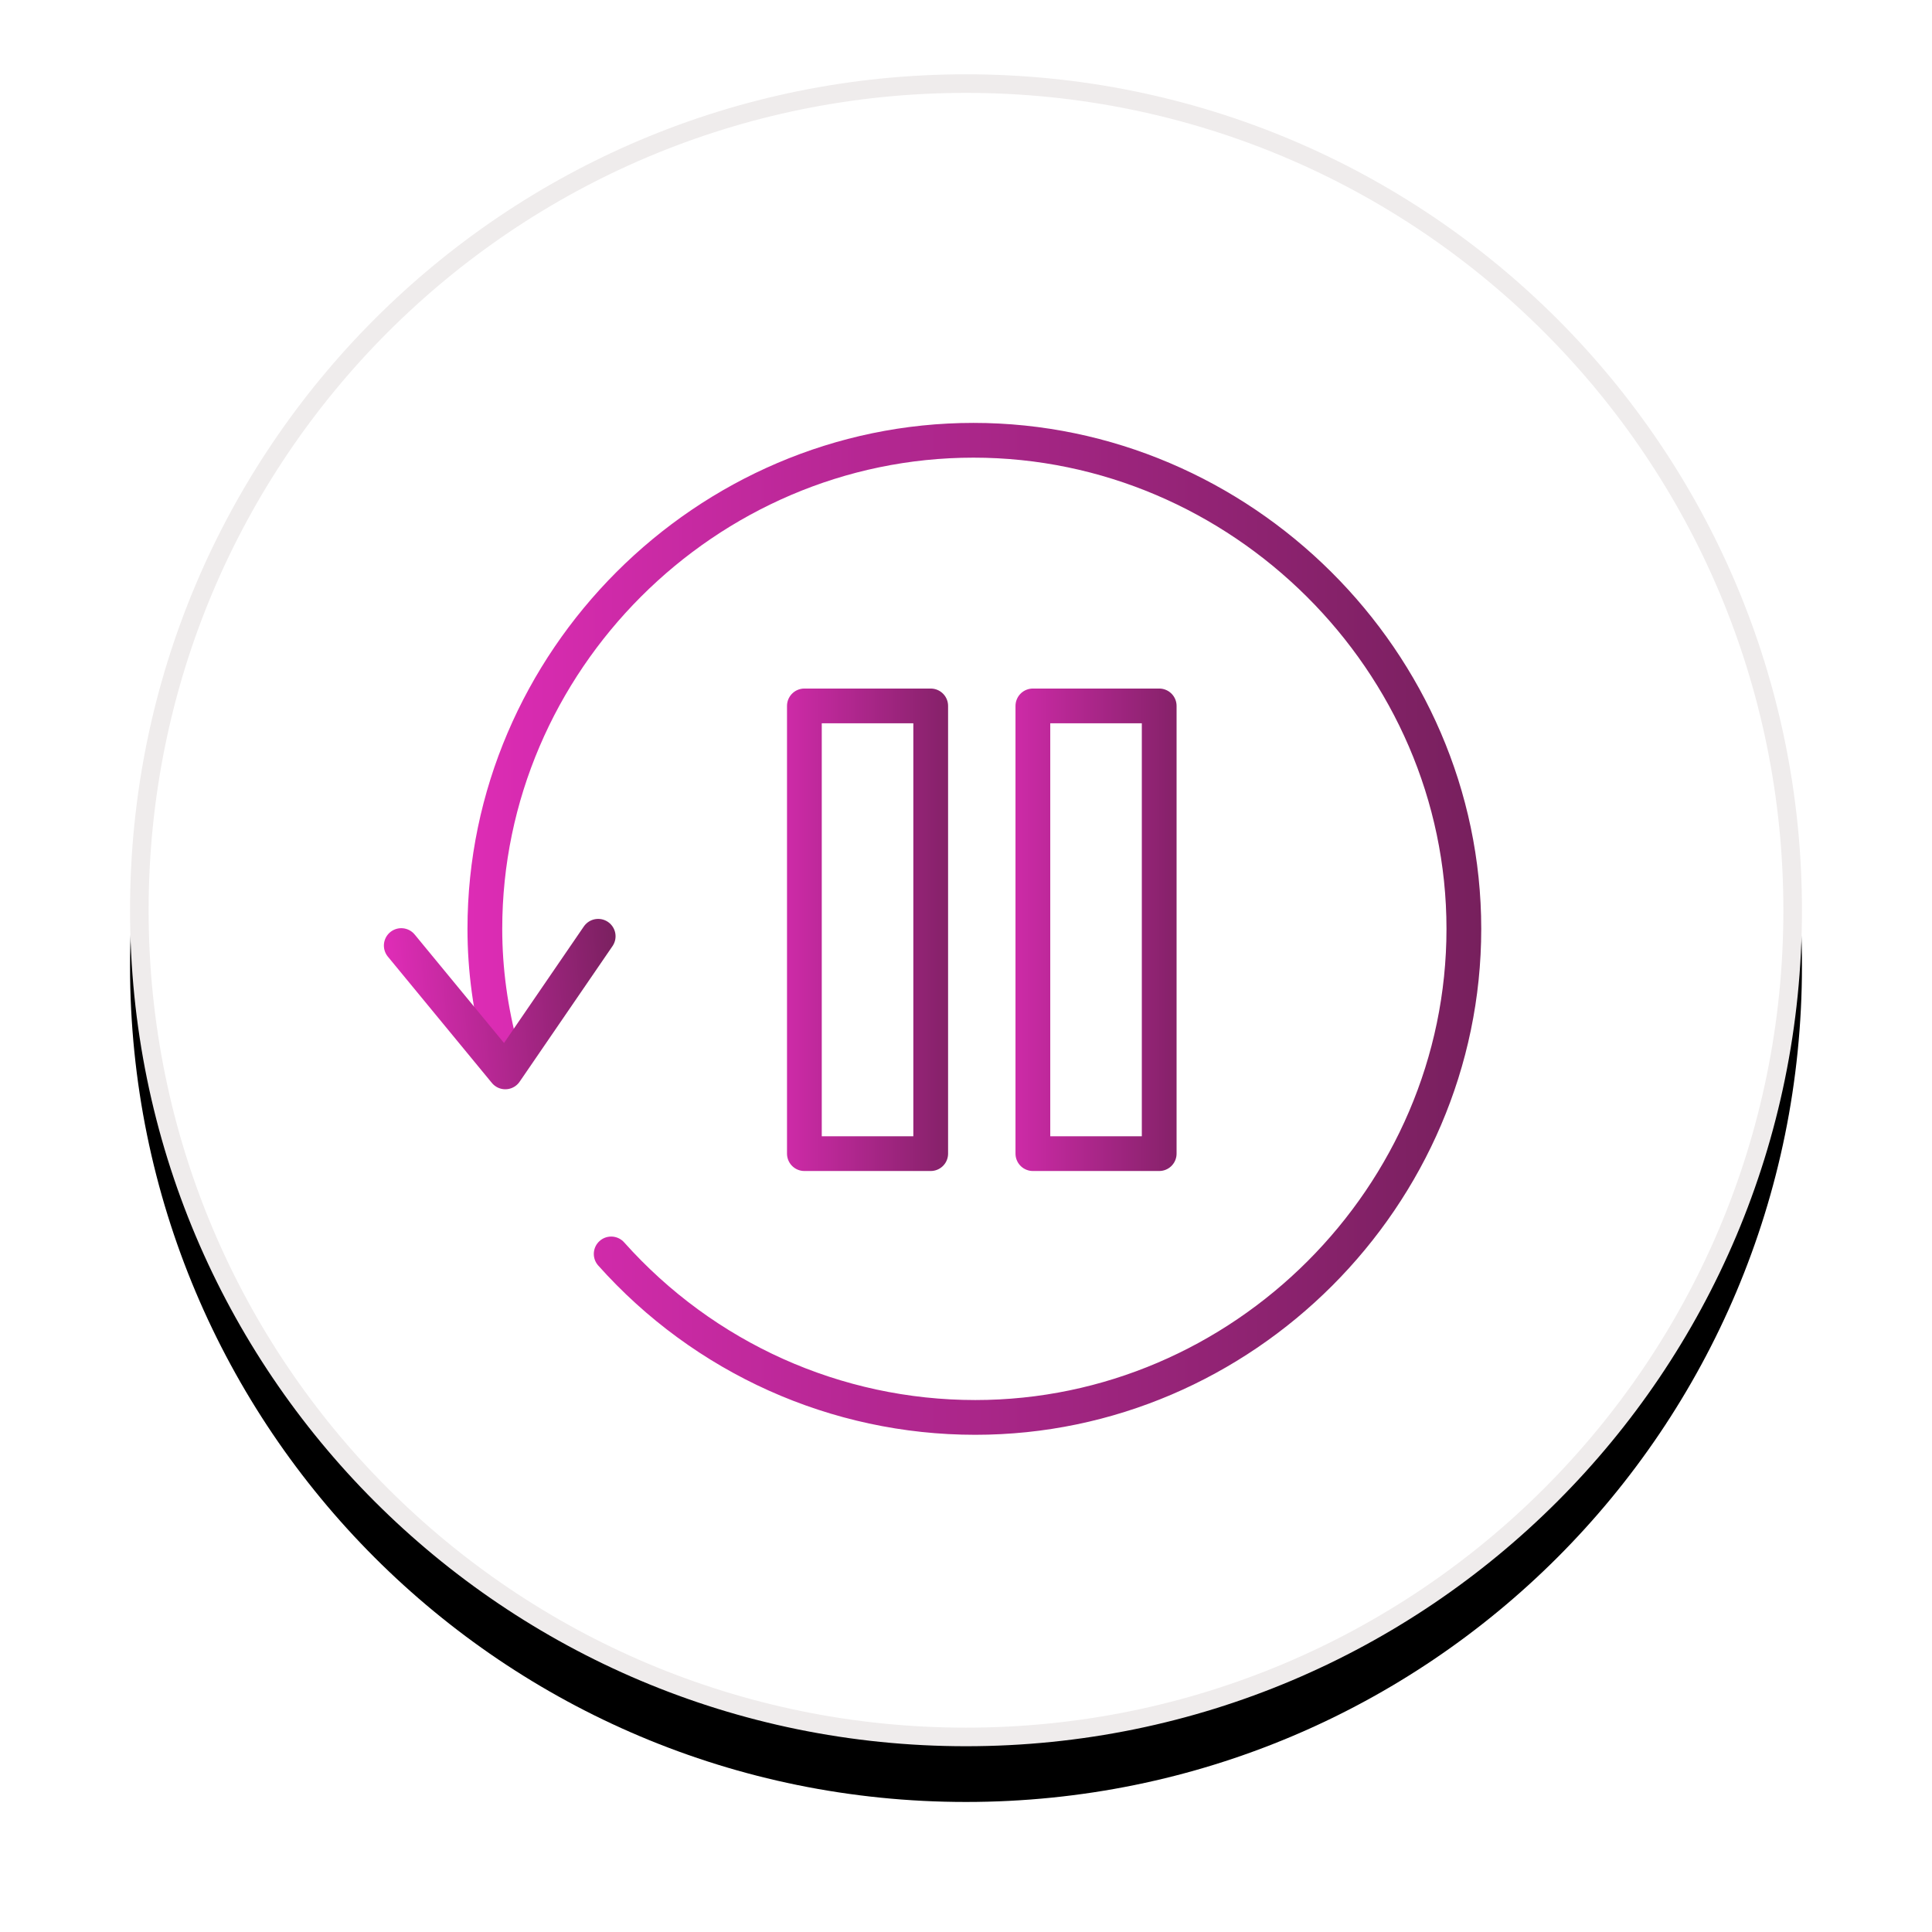 <?xml version="1.0" encoding="utf-8"?>
<!-- Generator: Adobe Illustrator 22.1.0, SVG Export Plug-In . SVG Version: 6.00 Build 0)  -->
<svg version="1.1" id="Laag_1" xmlns="http://www.w3.org/2000/svg" xmlns:xlink="http://www.w3.org/1999/xlink" x="0px" y="0px"
	 viewBox="0 0 104 104" style="enable-background:new 0 0 104 104;" xml:space="preserve">
<style type="text/css">
	.st0{filter:url(#filter-2);}
	.st1{fill:#FFFFFF;stroke:#EFECEC;}
	.st2{fill:none;stroke:url(#SVGID_1_);stroke-width:1.871;stroke-linecap:round;stroke-linejoin:round;stroke-miterlimit:10;}
	.st3{fill:none;stroke:url(#SVGID_2_);stroke-width:1.871;stroke-linecap:round;stroke-linejoin:round;stroke-miterlimit:10;}
	.st4{fill:#FFFFFF;stroke:url(#SVGID_3_);stroke-width:1.871;stroke-linecap:round;stroke-linejoin:round;stroke-miterlimit:10;}
	.st5{fill:#FFFFFF;stroke:url(#SVGID_4_);stroke-width:1.871;stroke-linecap:round;stroke-linejoin:round;stroke-miterlimit:10;}
</style>
<filter  filterUnits="objectBoundingBox" height="126.7%" id="filter-2" width="126.7%" x="-13.3%" y="-10.0%">
	<feMorphology  in="SourceAlpha" operator="erode" radius="1" result="shadowSpreadOuter1"></feMorphology>
	<feOffset  dx="0" dy="3" in="shadowSpreadOuter1" result="shadowOffsetOuter1"></feOffset>
	<feGaussianBlur  in="shadowOffsetOuter1" result="shadowBlurOuter1" stdDeviation="4.5"></feGaussianBlur>
	<feComposite  in="shadowBlurOuter1" in2="SourceAlpha" operator="out" result="shadowBlurOuter1"></feComposite>
	
		<feColorMatrix  in="shadowBlurOuter1" type="matrix" values="0 0 0 0 0.498   0 0 0 0 0.498   0 0 0 0 0.533  0 0 0 0.07 0">
		</feColorMatrix>
</filter>
<g id="Rectangle-6-Copy-3">
	<g class="st0">
		<path id="path-1_1_" d="M52,4L52,4c24.9,0,45,20.1,45,45l0,0c0,24.9-20.1,45-45,45l0,0C27.1,94,7,73.9,7,49l0,0
			C7,24.1,27.1,4,52,4z"/>
	</g>
	<path class="st1" d="M52,4.5L52,4.5c24.6,0,44.5,19.9,44.5,44.5l0,0c0,24.6-19.9,44.5-44.5,44.5l0,0C27.4,93.5,7.5,73.6,7.5,49l0,0
		C7.5,24.4,27.4,4.5,52,4.5z"/>
</g>
<g>
	<linearGradient id="SVGID_1_" gradientUnits="userSpaceOnUse" x1="25.217" y1="50" x2="79.704" y2="50">
		<stop  offset="0" style="stop-color:#DD2CB5"/>
		<stop  offset="1" style="stop-color:#77205D"/>
	</linearGradient>
	<path class="st2" d="M27,56.6c-0.6-2.2-0.9-4.4-0.9-6.6c0-14.4,11.9-26.3,26.3-26.3S78.8,35.6,78.8,50S66.9,76.3,52.5,76.3
		c-7.5,0-14.6-3.2-19.6-8.8"/>
	
		<linearGradient id="SVGID_2_" gradientUnits="userSpaceOnUse" x1="609.11" y1="-2800.947" x2="621.601" y2="-2800.947" gradientTransform="matrix(0.996 -9.432008e-02 9.432008e-02 0.996 -321.219 2900.523)">
		<stop  offset="0" style="stop-color:#DD2CB5"/>
		<stop  offset="1" style="stop-color:#77205D"/>
	</linearGradient>
	<polyline class="st3" points="21.6,50.9 27.2,57.7 32.2,50.4 	"/>
</g>
<g>
	
		<linearGradient id="SVGID_3_" gradientUnits="userSpaceOnUse" x1="457.205" y1="235.204" x2="461.467" y2="235.204" gradientTransform="matrix(2.862 0 0 -11.388 -1268.04 2728.452)">
		<stop  offset="0" style="stop-color:#DD2CB5"/>
		<stop  offset="1" style="stop-color:#77205D"/>
	</linearGradient>
	<rect x="43.3" y="38" class="st4" width="6.8" height="24.1"/>
	
		<linearGradient id="SVGID_4_" gradientUnits="userSpaceOnUse" x1="461.5" y1="235.204" x2="465.762" y2="235.204" gradientTransform="matrix(2.862 0 0 -11.388 -1268.04 2728.452)">
		<stop  offset="0" style="stop-color:#DD2CB5"/>
		<stop  offset="1" style="stop-color:#77205D"/>
	</linearGradient>
	<rect x="55.6" y="38" class="st5" width="6.8" height="24.1"/>
</g>
</svg>
